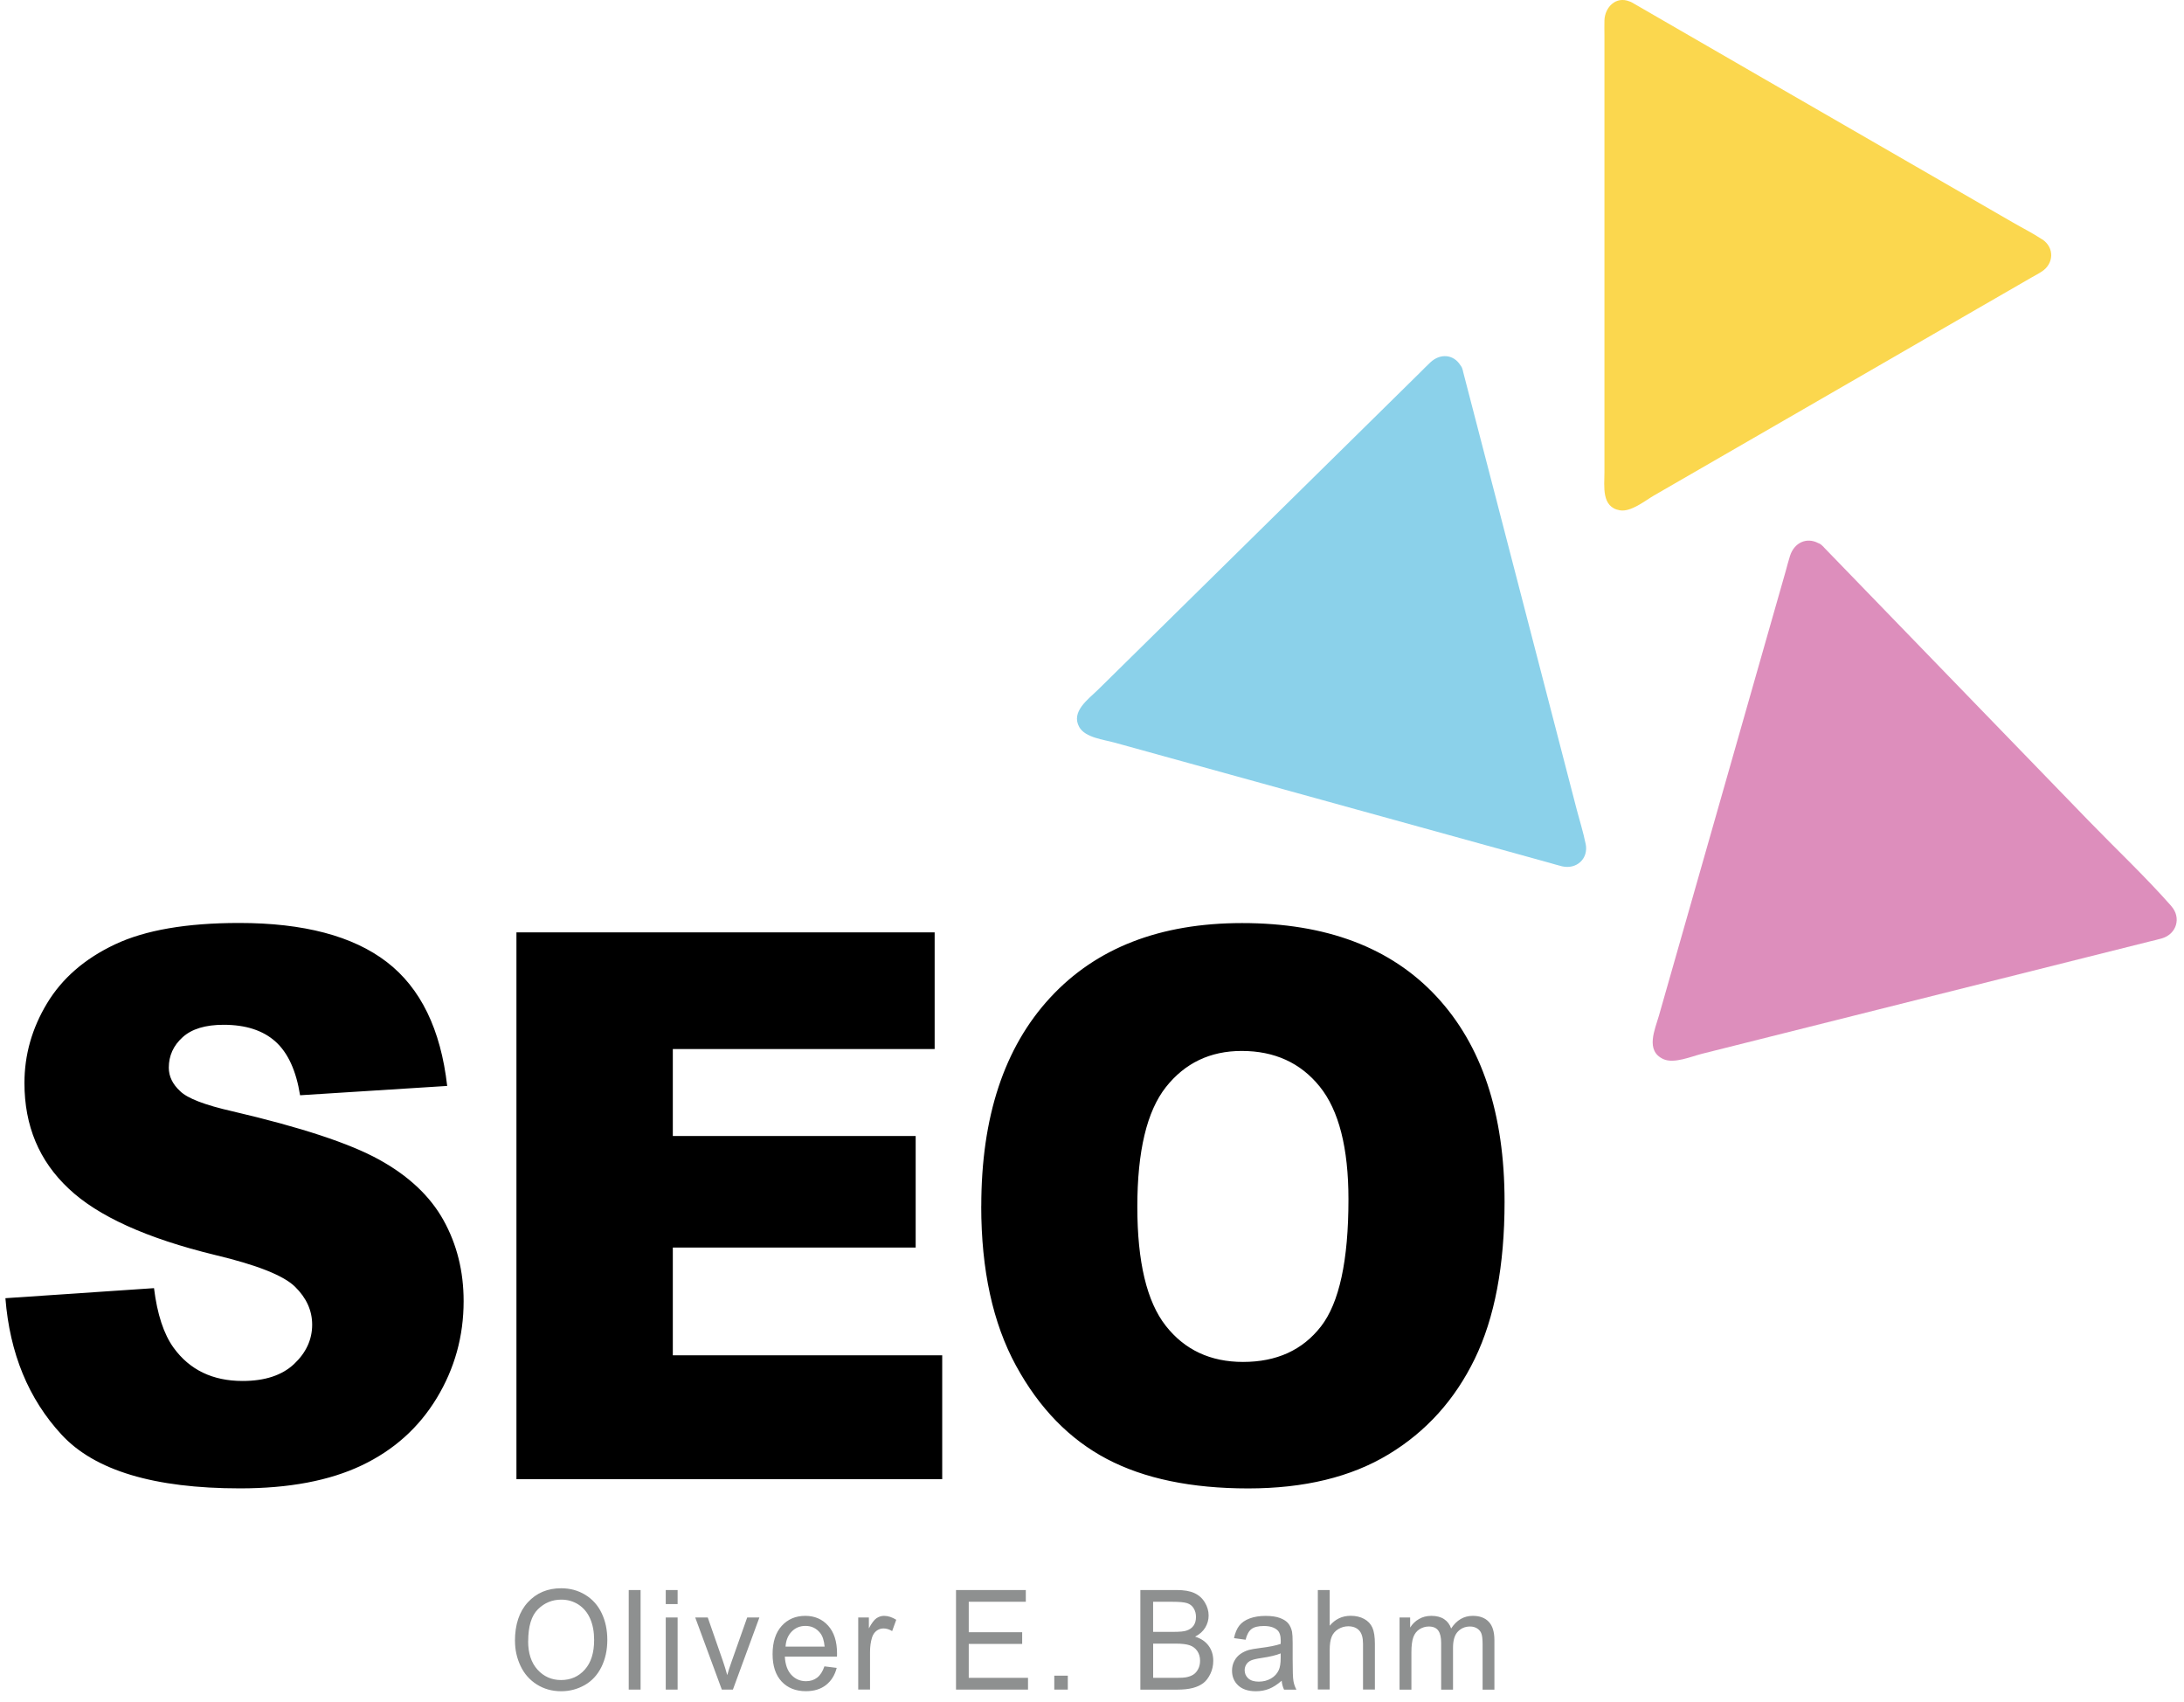 <svg xmlns="http://www.w3.org/2000/svg" viewBox="0 0 39.579 30.84">
  <path d="M39.351 16.42c-.473-.537-1.002-1.034-1.5-1.548-.931-.962-1.863-1.923-2.794-2.885-.644-.665-1.287-1.329-1.931-1.994l-.067-.069c-.009-.012-.02-.024-.034-.035-.024-.025-.05-.04-.076-.049-.209-.11-.434-.008-.51.233-.029.09-.052.181-.077.272-.115.403-.23.806-.345 1.209-.357 1.251-.714 2.502-1.07 3.753-.294 1.032-.589 2.063-.883 3.095-.072.253-.252.637.08.789.193.088.506-.048.697-.096 1.071-.269 2.141-.537 3.212-.806 1.249-.313 2.498-.627 3.747-.94.384-.096.768-.193 1.153-.289.076-.019.154-.035.229-.058.263-.079.351-.374.168-.582z" fill="#dd8ebc"/>
  <path d="M37.009 4.338c-.172-.114-.361-.208-.54-.312-.409-.236-.817-.472-1.226-.708-1.093-.631-2.186-1.262-3.28-1.893C31.207.987 30.449.55 29.691.112c-.039-.022-.077-.045-.116-.067-.015-.009-.03-.014-.044-.019 0 0-0 0-0-0-.249-.102-.448.108-.455.344-.003.093 0 .186 0 .278v7.909c0 .251-.059.634.281.69.202.033.453-.174.617-.269.898-.518 1.796-1.037 2.694-1.555 1.056-.61 2.112-1.219 3.167-1.829.325-.187.649-.375.974-.562.064-.037.131-.071.193-.112.221-.143.231-.435.008-.583z" fill="#fbd74e"/>
  <path d="M28.735 15.289c-.042-.208-.107-.414-.161-.619-.122-.47-.244-.941-.366-1.411-.329-1.266-.658-2.532-.986-3.799-.228-.877-.456-1.754-.683-2.631-.008-.031-.016-.062-.024-.093-.002-.014-.005-.029-.012-.045-.008-.032-.023-.057-.04-.077-.122-.192-.36-.216-.539-.05-.067.062-.13.128-.195.192-.291.286-.582.573-.872.859-.909.895-1.818 1.79-2.727 2.685-.745.733-1.489 1.466-2.234 2.2-.174.171-.494.395-.337.675.108.192.446.227.639.281l3.087.853c1.221.337 2.442.674 3.662 1.012.377.104.754.208 1.132.313.077.021.154.046.231.064.261.059.48-.138.426-.407z" fill="#8bd1ea"/>
  <path d="M.1 23.523l2.691-.182c.058.473.177.834.356 1.081.291.401.708.601 1.249.601.404 0 .715-.102.933-.307.218-.205.328-.443.328-.713 0-.257-.104-.486-.312-.689-.208-.203-.691-.394-1.448-.574-1.24-.302-2.125-.703-2.653-1.203C.709 21.036.443 20.399.443 19.624c0-.509.136-.99.409-1.443.273-.453.682-.809 1.23-1.068.547-.259 1.298-.389 2.251-.389 1.169 0 2.061.235 2.675.706.614.471.979 1.22 1.096 2.247l-2.666.169c-.071-.446-.22-.77-.446-.973-.227-.203-.54-.304-.94-.304-.329 0-.577.075-.743.226-.167.151-.25.335-.25.551 0 .158.069.3.206.426.133.131.45.252.949.365 1.236.288 2.122.58 2.656.875.535.295.924.661 1.167 1.098.243.437.365.926.365 1.466 0 .635-.162 1.221-.487 1.757-.325.536-.778.943-1.361 1.22-.583.277-1.317.416-2.204.416-1.557 0-2.635-.324-3.234-.973-.6-.649-.939-1.473-1.018-2.473zM9.359 16.894h7.579v2.115h-4.745v1.575h4.401v2.021h-4.401v1.953h4.882v2.244H9.359v-9.907zM17.783 21.854c0-1.617.416-2.876 1.249-3.777.832-.901 1.991-1.351 3.477-1.351 1.523 0 2.697.443 3.521 1.328.824.885 1.236 2.125 1.236 3.72 0 1.158-.18 2.107-.54 2.848-.36.741-.88 1.318-1.561 1.73-.68.412-1.529.618-2.544.618-1.032 0-1.887-.178-2.563-.534-.676-.356-1.225-.919-1.645-1.689-.42-.77-.631-1.734-.631-2.892zm2.828.013c0 1.0.172 1.719.515 2.156.343.437.81.655 1.401.655.608 0 1.078-.214 1.411-.642.333-.428.499-1.196.499-2.304 0-.933-.174-1.614-.521-2.044-.347-.43-.819-.645-1.414-.645-.57 0-1.028.219-1.373.655-.345.437-.518 1.16-.518 2.169z"/>
  <g fill="#8e9090">
    <path d="M9.332 29.736c0-.299.078-.534.234-.703.156-.169.357-.254.604-.254.162 0 .307.04.437.119.13.08.229.19.297.333s.102.304.102.484c0 .183-.036.346-.107.491-.072.144-.173.254-.304.328-.131.074-.273.111-.425.111-.165 0-.312-.041-.442-.123-.13-.082-.228-.194-.295-.336-.067-.142-.1-.292-.1-.451zm.239.004c0 .217.057.389.17.514.113.125.256.188.427.188.174 0 .318-.063.43-.189.113-.126.169-.305.169-.538 0-.147-.024-.275-.072-.385-.048-.11-.119-.194-.211-.255-.093-.06-.197-.09-.312-.09-.164 0-.305.058-.423.174-.118.116-.177.31-.177.581zM11.394 30.615v-1.804h.215v1.804h-.215zM12.065 29.066v-.255h.215v.255h-.215zm0 1.549v-1.307h.215v1.307h-.215zM13.081 30.615l-.482-1.307h.227l.272.782c.029.085.057.172.081.263.019-.069.046-.152.08-.248l.282-.797h.221l-.48 1.307h-.201zM14.941 30.194l.222.028c-.035.134-.1.237-.195.311-.095.074-.216.111-.363.111-.185 0-.332-.059-.441-.176-.109-.118-.163-.283-.163-.495 0-.22.055-.39.165-.512.11-.121.252-.182.427-.182.17 0 .308.059.415.178.107.119.161.286.161.502 0 .013-0.0.033-.001.059h-.945c.008.144.047.254.118.33.071.076.159.115.265.115.079 0 .146-.021.202-.064.056-.043.1-.111.132-.204zm-.705-.358h.708c-.01-.11-.037-.192-.081-.247-.068-.085-.157-.128-.266-.128-.099 0-.182.034-.249.102-.067.068-.105.159-.112.273zM15.553 30.615v-1.307h.193v.198c.049-.093.095-.154.137-.183.042-.029.088-.044.138-.044.072 0 .146.024.221.071l-.074.205c-.052-.032-.105-.048-.158-.048-.047 0-.089.015-.127.044-.037.029-.064.07-.08.121-.024.079-.036.165-.036.258v.684h-.215zM17.325 30.615v-1.804h1.265v.213h-1.034v.552h.968v.212h-.968v.614h1.074v.213h-1.306zM19.106 30.615v-.252h.245v.252h-.245zM20.666 30.615v-1.804h.656c.134 0 .241.018.322.055.081.037.144.093.19.169.046.076.069.155.069.238 0 .077-.02.15-.061.218-.041.068-.102.123-.184.165.106.032.187.087.244.164s.085.168.085.273c0 .085-.017.163-.052.236-.035.073-.077.129-.128.168-.051.039-.115.069-.192.089-.077.02-.171.03-.282.03h-.667zm.231-1.046h.378c.103 0 .176-.007.221-.021.059-.018.103-.048.133-.09.03-.042.045-.094.045-.158 0-.06-.014-.113-.042-.158-.028-.046-.068-.077-.119-.093-.052-.017-.14-.025-.266-.025h-.35v.545zm0 .833h.436c.075 0 .127-.003.158-.009.053-.01.098-.026.134-.049s.065-.056.088-.1c.023-.044.035-.095.035-.152 0-.067-.017-.126-.05-.175s-.08-.085-.139-.105c-.059-.02-.145-.03-.256-.03h-.405v.62zM23.227 30.454c-.08.07-.156.119-.23.148-.074.029-.153.043-.237.043-.139 0-.246-.035-.321-.105-.075-.07-.112-.16-.112-.269 0-.064.014-.122.042-.175.028-.053.065-.095.111-.127.046-.032.097-.056.155-.073.042-.011.106-.022.191-.033.173-.021.301-.047.383-.076.001-.03.001-.05.001-.058 0-.09-.02-.154-.061-.191-.055-.05-.136-.075-.245-.075-.101 0-.176.018-.224.055-.048.036-.084.101-.107.194l-.21-.029c.019-.093.051-.168.094-.225.044-.057.107-.101.19-.132.083-.031.179-.046.288-.046.108 0 .196.013.264.039.068.026.117.059.149.099.032.04.054.09.067.151.007.038.011.106.011.204v.295c0 .206.004.336.014.391.009.054.027.107.054.157h-.224c-.022-.046-.037-.1-.043-.161zm-.018-.495c-.078.033-.195.061-.351.084-.088.013-.151.028-.187.044s-.065.04-.085.072c-.02.032-.03.067-.03.105 0 .059.022.108.065.148.043.039.107.059.19.059.083 0 .156-.019.221-.056.065-.037.112-.088.142-.153.023-.05.035-.124.035-.222v-.081zM23.882 30.615v-1.804h.215v.647c.1-.12.227-.18.38-.18.094 0 .175.019.245.057.069.038.119.091.149.158.03.067.045.165.045.293v.828h-.215v-.828c0-.111-.023-.191-.07-.242-.047-.05-.112-.076-.198-.076-.064 0-.123.017-.18.051-.056.034-.096.08-.12.138-.024.058-.036.139-.036.241v.715h-.215zM25.363 30.615v-1.307h.192v.183c.04-.064.093-.116.159-.154.066-.039.141-.058.226-.058.094 0 .171.02.231.06.06.04.102.096.127.169.1-.153.231-.229.392-.229.126 0 .222.036.29.108.068.072.102.182.102.332v.897h-.214v-.823c0-.089-.007-.152-.021-.191-.014-.039-.039-.07-.076-.094-.037-.024-.08-.036-.129-.036-.089 0-.163.031-.222.092-.059.061-.088.159-.088.293v.759h-.215v-.849c0-.098-.017-.172-.052-.221-.035-.049-.092-.074-.172-.074-.06 0-.116.017-.168.049-.051.033-.089.081-.112.144-.023.063-.035.154-.035.273v.678h-.215z"/>
  </g>
</svg>
